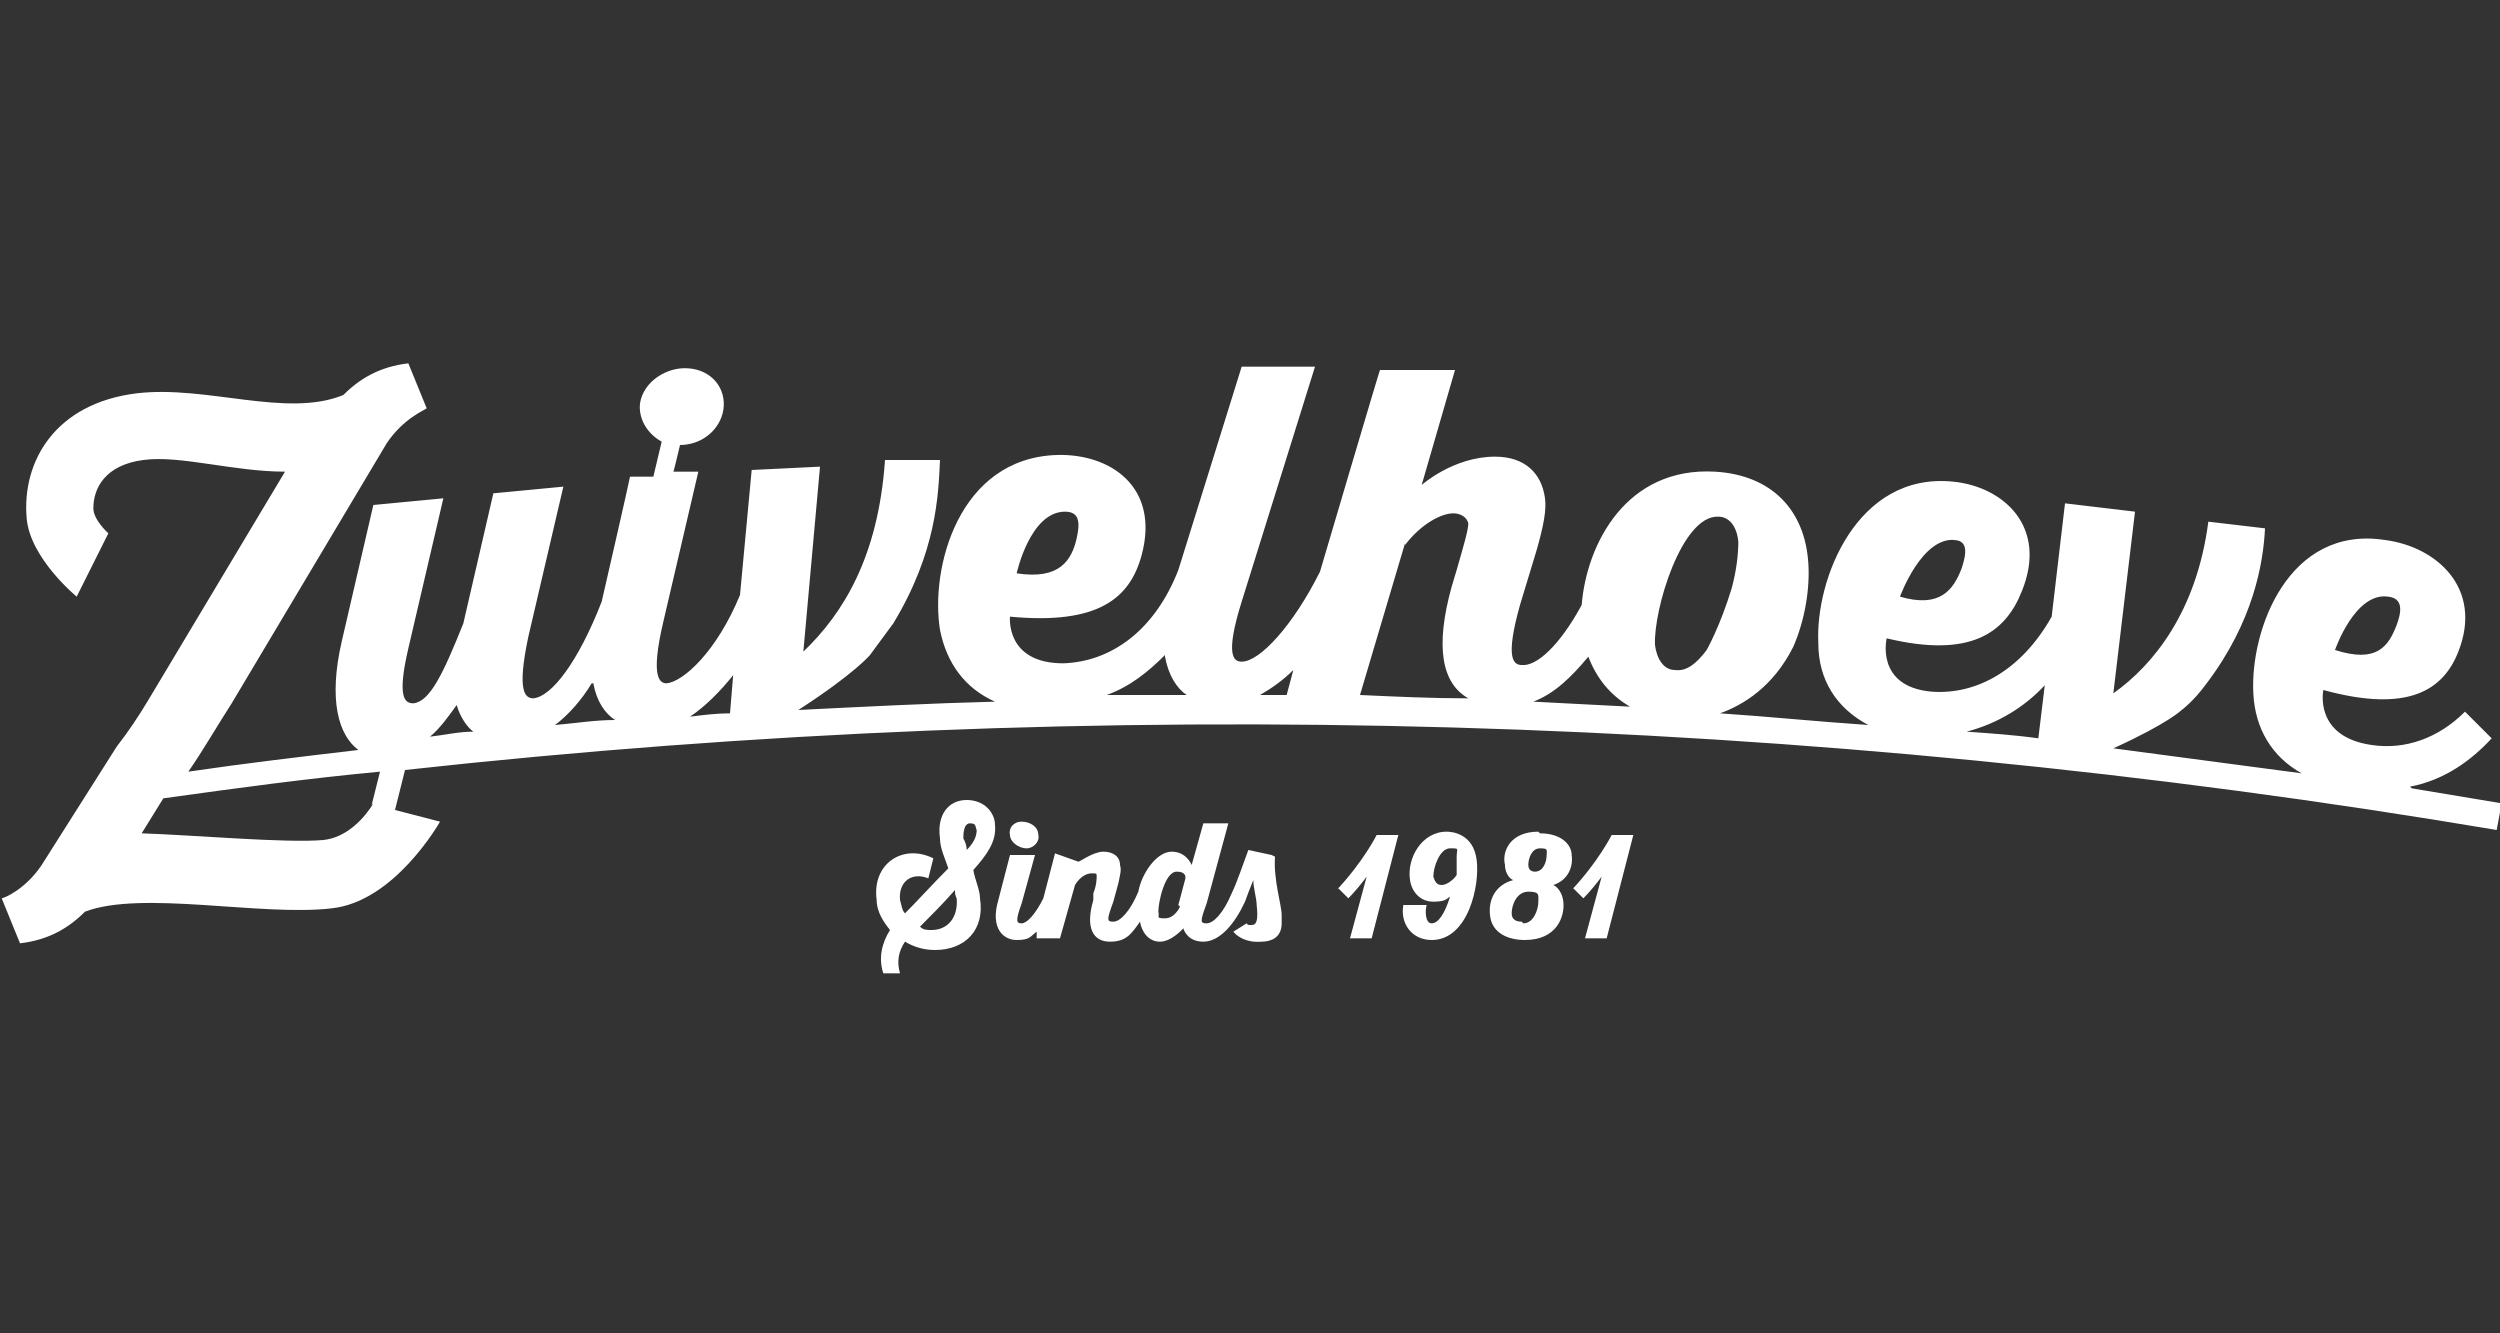 <?xml version="1.0" encoding="UTF-8"?>
<svg xmlns="http://www.w3.org/2000/svg" version="1.1" viewBox="0 0 150 80">
  <rect x="0" y="0" width="150" height="80" fill="#333333" stroke="none"/>
  <defs>
    <style>
      .cls-1 {
        fill: #fff;
      }
    </style>
  </defs>
  <g>
    <g id="Laag_1">
      <g id="surface70">
        <path id="path2" class="cls-1" d="M58,51c0-.3-.1-.5-.2-.7,0-.2,0-.9.4-.9s.3.2.4.4c0,.3-.1.7-.6,1.2M55.9,55.8c-.3,0-.5,0-.7-.2.6-.6,1.4-1.4,2.1-2.2,0,.2,0,.3.1.5.1,1.1-.5,1.9-1.5,1.9M58.4,52.2c.8-.9,1.4-1.7,1.3-2.7,0-.7-.6-1.5-1.7-1.5s-1.8.9-1.6,2.3c0,.6.3,1.2.5,1.8-.9.9-1.9,2-2.6,2.7-.2-.2-.2-.5-.3-.8-.1-1.1.7-1.7,1.7-1.3l.3-1.2c-1.8-.9-3.7.3-3.4,2.5,0,.7.4,1.3.8,1.8-.5.8-.7,1.7-.4,2.6h1c-.2-.7-.1-1.3.3-1.9.5.3,1.1.5,1.8.5,1.8,0,3-1.2,2.7-3.1,0-.5-.3-1.1-.4-1.7"></path>
        <path id="path4" class="cls-1" d="M61.6,50.9c.4,0,.8-.4.7-.8,0-.5-.5-.8-1-.8s-.8.4-.7.8c0,.4.5.8,1,.8"></path>
        <path id="path6" class="cls-1" d="M70.8,54.4s-.3.7-.9.7-.3-.1-.4-.4c0-.6.4-2.4,1.1-2.4s.5.5.5.5l-.4,1.5ZM76.3,51.3l-1.4-.3c-.3.8-.7,2-1,2.6-.5,1.2-1.1,1.8-1.5,1.8s-.4-.1,0-1.2l1.3-4.8h-1.5l-.7,2.5s-.3-.8-1.2-.8-1.8,1.3-2,2.4c0,0,0,0,0,0-.5,1.2-1.1,1.8-1.5,1.8s-.4-.1,0-1.2l.3-1.1c.1-.5.2-.8.1-1.1,0-.5-.4-.8-1-.8s-1.4.6-1.5.6l-1.4-.5-.7,2.7c-.5,1-1,1.5-1.3,1.5s-.4-.1,0-1.2l.8-2.9h-1.5l-.7,2.7c-.5,1.7.3,2.4,1.1,2.4s.8-.2,1.2-.5v.4c0,0,1.4,0,1.4,0l.9-3.2c.3-.5.7-.7,1-.7s.3,0,.3.2c0,.1,0,.5-.2,1v.4c-.5,1.7,0,2.5,1,2.5s1.3-.5,1.8-1.2c.1.6.5,1.2,1.2,1.2s1.4-.8,1.4-.8c0,0,.2.8,1.2.8s1.9-1.1,2.5-2.4c.1-.3.3-.8.5-1.3,0,.5.2,1.1.2,1.5.1.9,0,1.2-.3,1.2s-.2,0-.3-.1l-.8.5s.5.7,1.7.6c.5,0,1.2-.2,1.2-1.1,0-.1,0-.2,0-.5,0-.6-.5-2.1-.4-3.5"></path>
        <path id="path8" class="cls-1" d="M80.3,53.3l.6.6c.4-.4.8-.9,1.1-1.3l-1,3.7h1.3l1.6-6.2h-1.3s-.8,1.6-2.4,3.3"></path>
        <path id="path10" class="cls-1" d="M87.4,52.5c-.2.3-.6.6-.9.6s-.4-.2-.5-.5c0-.6.4-1.7,1-1.7s.4,0,.4.5c0,.3,0,.6,0,1.1M86.8,49.9c-1.5,0-2.4,1.6-2.2,2.9.1.7.6,1.3,1.4,1.3s.8-.2,1-.3c-.3,1-.7,1.6-1.1,1.6s-.4-.8-.3-1.1h-1.4c-.2,1.1.5,2.1,1.7,2.1,2.2,0,2.9-3.3,2.7-4.8-.2-1.6-1.5-1.7-1.8-1.7"></path>
        <path id="path12" class="cls-1" d="M92.1,52.3c-.2,0-.4-.1-.4-.4,0-.4.2-1,.7-1s.4.1.4.4c0,.4-.2,1-.7,1M91.3,55.3c-.3,0-.6-.1-.6-.5,0-.5.3-1.3,1-1.3s.6.2.6.6c0,.5-.3,1.3-.9,1.3M92.3,49.9c-1.7,0-2.2,1.2-2,2,0,.6.4.9.5.9-1.1.3-1.5,1.2-1.4,2.1.1,1.1,1.1,1.5,2.1,1.5,1.9,0,2.4-1.4,2.3-2.3-.1-.8-.6-1-.6-1,.9-.3,1.2-1.1,1.1-1.8,0-.6-.6-1.3-1.9-1.3"></path>
        <path id="path14" class="cls-1" d="M94.4,53.3l.6.6c.4-.4.8-.9,1.1-1.3l-1,3.7h1.3l1.6-6.2h-1.3s-.8,1.6-2.4,3.3"></path>
        <path id="path16" class="cls-1" d="M22.4,48.2h0s-1.1,2-3,2.2c-2.2.2-7.8-.3-10.9-.4l1.3-2.1c4.3-.6,8.7-1.2,13-1.6l-.5,2ZM27.4,42.3c.2.7.6,1.3,1,1.6-.9,0-1.7.2-2.6.3.6-.5,1.1-1.2,1.6-1.9M35.6,41c.2,1.1.7,1.8,1.3,2.2-1.2,0-2.4.2-3.6.3.8-.6,1.6-1.5,2.2-2.5M44,40.4l-.2,2.4c-.8,0-1.6.1-2.4.2.9-.6,1.8-1.5,2.6-2.5M69.9,39.4c.2,1.1.7,1.9,1.3,2.3-1.6,0-3.2,0-4.8,0,1.4-.5,2.5-1.4,3.5-2.4M77.6,40.2l-.4,1.5c-.5,0-1,0-1.6,0,.7-.4,1.4-.9,2-1.5M84.3,32.7c1-1.3,2.2-1.9,2.9-1.9.4,0,.8.2.9.6,0,.4-.3,1.4-.7,2.8l-.3,1c-1,3.6-.6,5.8,1,6.7-2.2,0-4.3-.1-6.5-.2l2.7-9.1ZM95.3,39.4c.5,1.3,1.3,2.3,2.5,3-1.9-.1-3.9-.2-5.8-.3,1.3-.5,2.3-1.5,3.3-2.7M103.1,31c.6,0,1.1.5,1.2,1.5,0,.7-.1,1.7-.4,2.8-.7,2.3-1.5,3.7-1.5,3.7-.6.8-1.2,1.3-1.9,1.2-.7,0-1.1-.7-1.2-1.5-.1-2.1,1.6-7.8,3.8-7.7M122.7,41l-.4,3.3c-1.4-.2-2.9-.3-4.3-.4,1.9-.5,3.5-1.5,4.7-2.8M63.9,30.7c.9,0,.9.7.7,1.6-.3,1.3-1,2.5-3.6,2.1,0,0,.8-3.7,2.9-3.7M117.2,32.4c.9,0,.8.8.5,1.7-.5,1.3-1.3,2.4-3.7,1.7,0,0,1.3-3.6,3.3-3.4M143.3,35.8c.9.1.8.9.5,1.7-.5,1.3-1.2,2.3-3.7,1.5,0,0,1.2-3.5,3.2-3.2M144.6,47.2c2.1-.4,3.7-1.6,4.9-2.9l-1.6-1.6c-1.6,1.6-3.6,2.3-5.6,2-3.5-.5-2.9-3.3-2.9-3.3,5.1,1.4,7.2,0,8.1-2.3,1.5-3.8-1.3-6.3-4.4-6.7-5.8-.9-8.1,5.4-7.9,9.2.1,2.1,1.1,3.8,2.9,4.8-3.8-.5-7.5-1-11.3-1.5,3.3-1.5,4.1-2.3,4.1-2.3,0,0,.7-.5,1.5-1.6,2.8-3.7,3.4-7.2,3.5-9.3l-3.4-.4c-.7,5.4-3.3,8.6-5.7,10.3l1.3-10.9-4.2-.5-.8,6.8c-1.8,3.2-4.5,4.7-7.2,4.5-3.4-.3-2.7-3.2-2.7-3.2,5,1.2,7.1-.3,8.1-2.8,1.6-3.9-1.1-6.3-4.1-6.6-5.8-.6-8.3,5.9-8.1,9.7,0,2.2,1.1,3.9,3,4.9-3-.2-5.9-.5-8.9-.7,1.4-.5,3.2-1.6,4.4-4,.7-1.6,1-3.5.9-5-.2-3.2-2.2-5.3-5.6-5.5-5.3-.3-7.7,4.3-8,8-1.3,2.4-2.7,3.7-3.6,3.6-.5,0-1-.4-.1-3.6l1-3.3c.4-1.4.6-2.4.5-3.1-.2-1.5-1.2-2.5-3-2.5-2.5,0-4.4,1.7-4.4,1.7l2-6.9h-4.5c0-.1-3.6,12.1-3.6,12.1-1.6,3.2-3.6,5.4-4.7,5.4-.5,0-1-.4,0-3.6l4.4-14.1h-4.4s-3.8,12.2-3.8,12.2c0,0,0,0,0,0-1.4,3.6-4,5.5-6.9,5.6-3.5,0-3.2-2.8-3.2-2.8,5.3.5,7.2-1.1,7.9-3.7,1.1-4.1-1.9-6.1-5.1-6-5.9.2-7.6,6.8-7,10.5.4,2,1.5,3.5,3.3,4.3-3.9.1-7.8.3-11.8.5,3.4-2.2,4.3-3.3,4.3-3.3l1.4-1.9c2.6-4.3,2.7-7.7,2.8-9.8h-3.3c-.4,5.8-2.5,9.2-4.9,11.5l1-11.1-4.1.2-.7,7.5c-1.4,3.4-3.4,5.2-4.4,5.3-.4,0-1-.3-.2-3.7l2.1-9h-1.5c0,.1.4-1.6.4-1.6,1.3,0,2.4-.9,2.6-2.1.2-1.3-.7-2.4-2.1-2.5-1.3-.1-2.7.8-2.9,2.1-.1.9.4,1.8,1.3,2.3l-.5,2.1h-1.4c0,.1-1.7,7.5-1.7,7.5-1.4,3.6-3,5.7-4.1,5.8-.5,0-1-.4-.3-3.7l2.1-9-4.2.4-1.8,7.8c-1.2,3-2,4.7-3,4.8-.5,0-1-.3-.3-3.3l2.1-9-4.2.4-1.9,8.2c-.8,3.5-.2,5.6,1,6.5-3.4.4-6.8.8-10.2,1.3.9-1.3,1.7-2.7,2.6-4.1l9.3-15.6c1-1.5,2.3-2,2.4-2.1l-1.1-2.7c-1.7.2-2.9.9-3.9,1.9-3.4,1.4-8.2-.6-12.4-.1-4.9.6-6.9,4.1-6.6,7.5.2,2.4,3,4.7,3,4.7l1.9-3.8s-.9-.8-.9-1.5c0-1.2.7-2.6,3-2.9,2.2-.3,5.4.7,8.5.7l-8.2,13.7c-.6,1-1.2,1.9-1.9,2.8l-4.5,7.1c-1,1.5-2.3,2-2.4,2l1.1,2.7c1.7-.2,2.9-.9,3.9-1.9,3.4-1.3,10.6.3,14.8-.2,3.8-.4,6.5-5.2,6.5-5.2l-2.7-.7.6-2.4c41.8-4.6,84-3.4,125.5,3.6l.3-1.6c-1.8-.3-3.6-.6-5.4-.9"></path>
      </g>
    </g>
  </g>
</svg>

